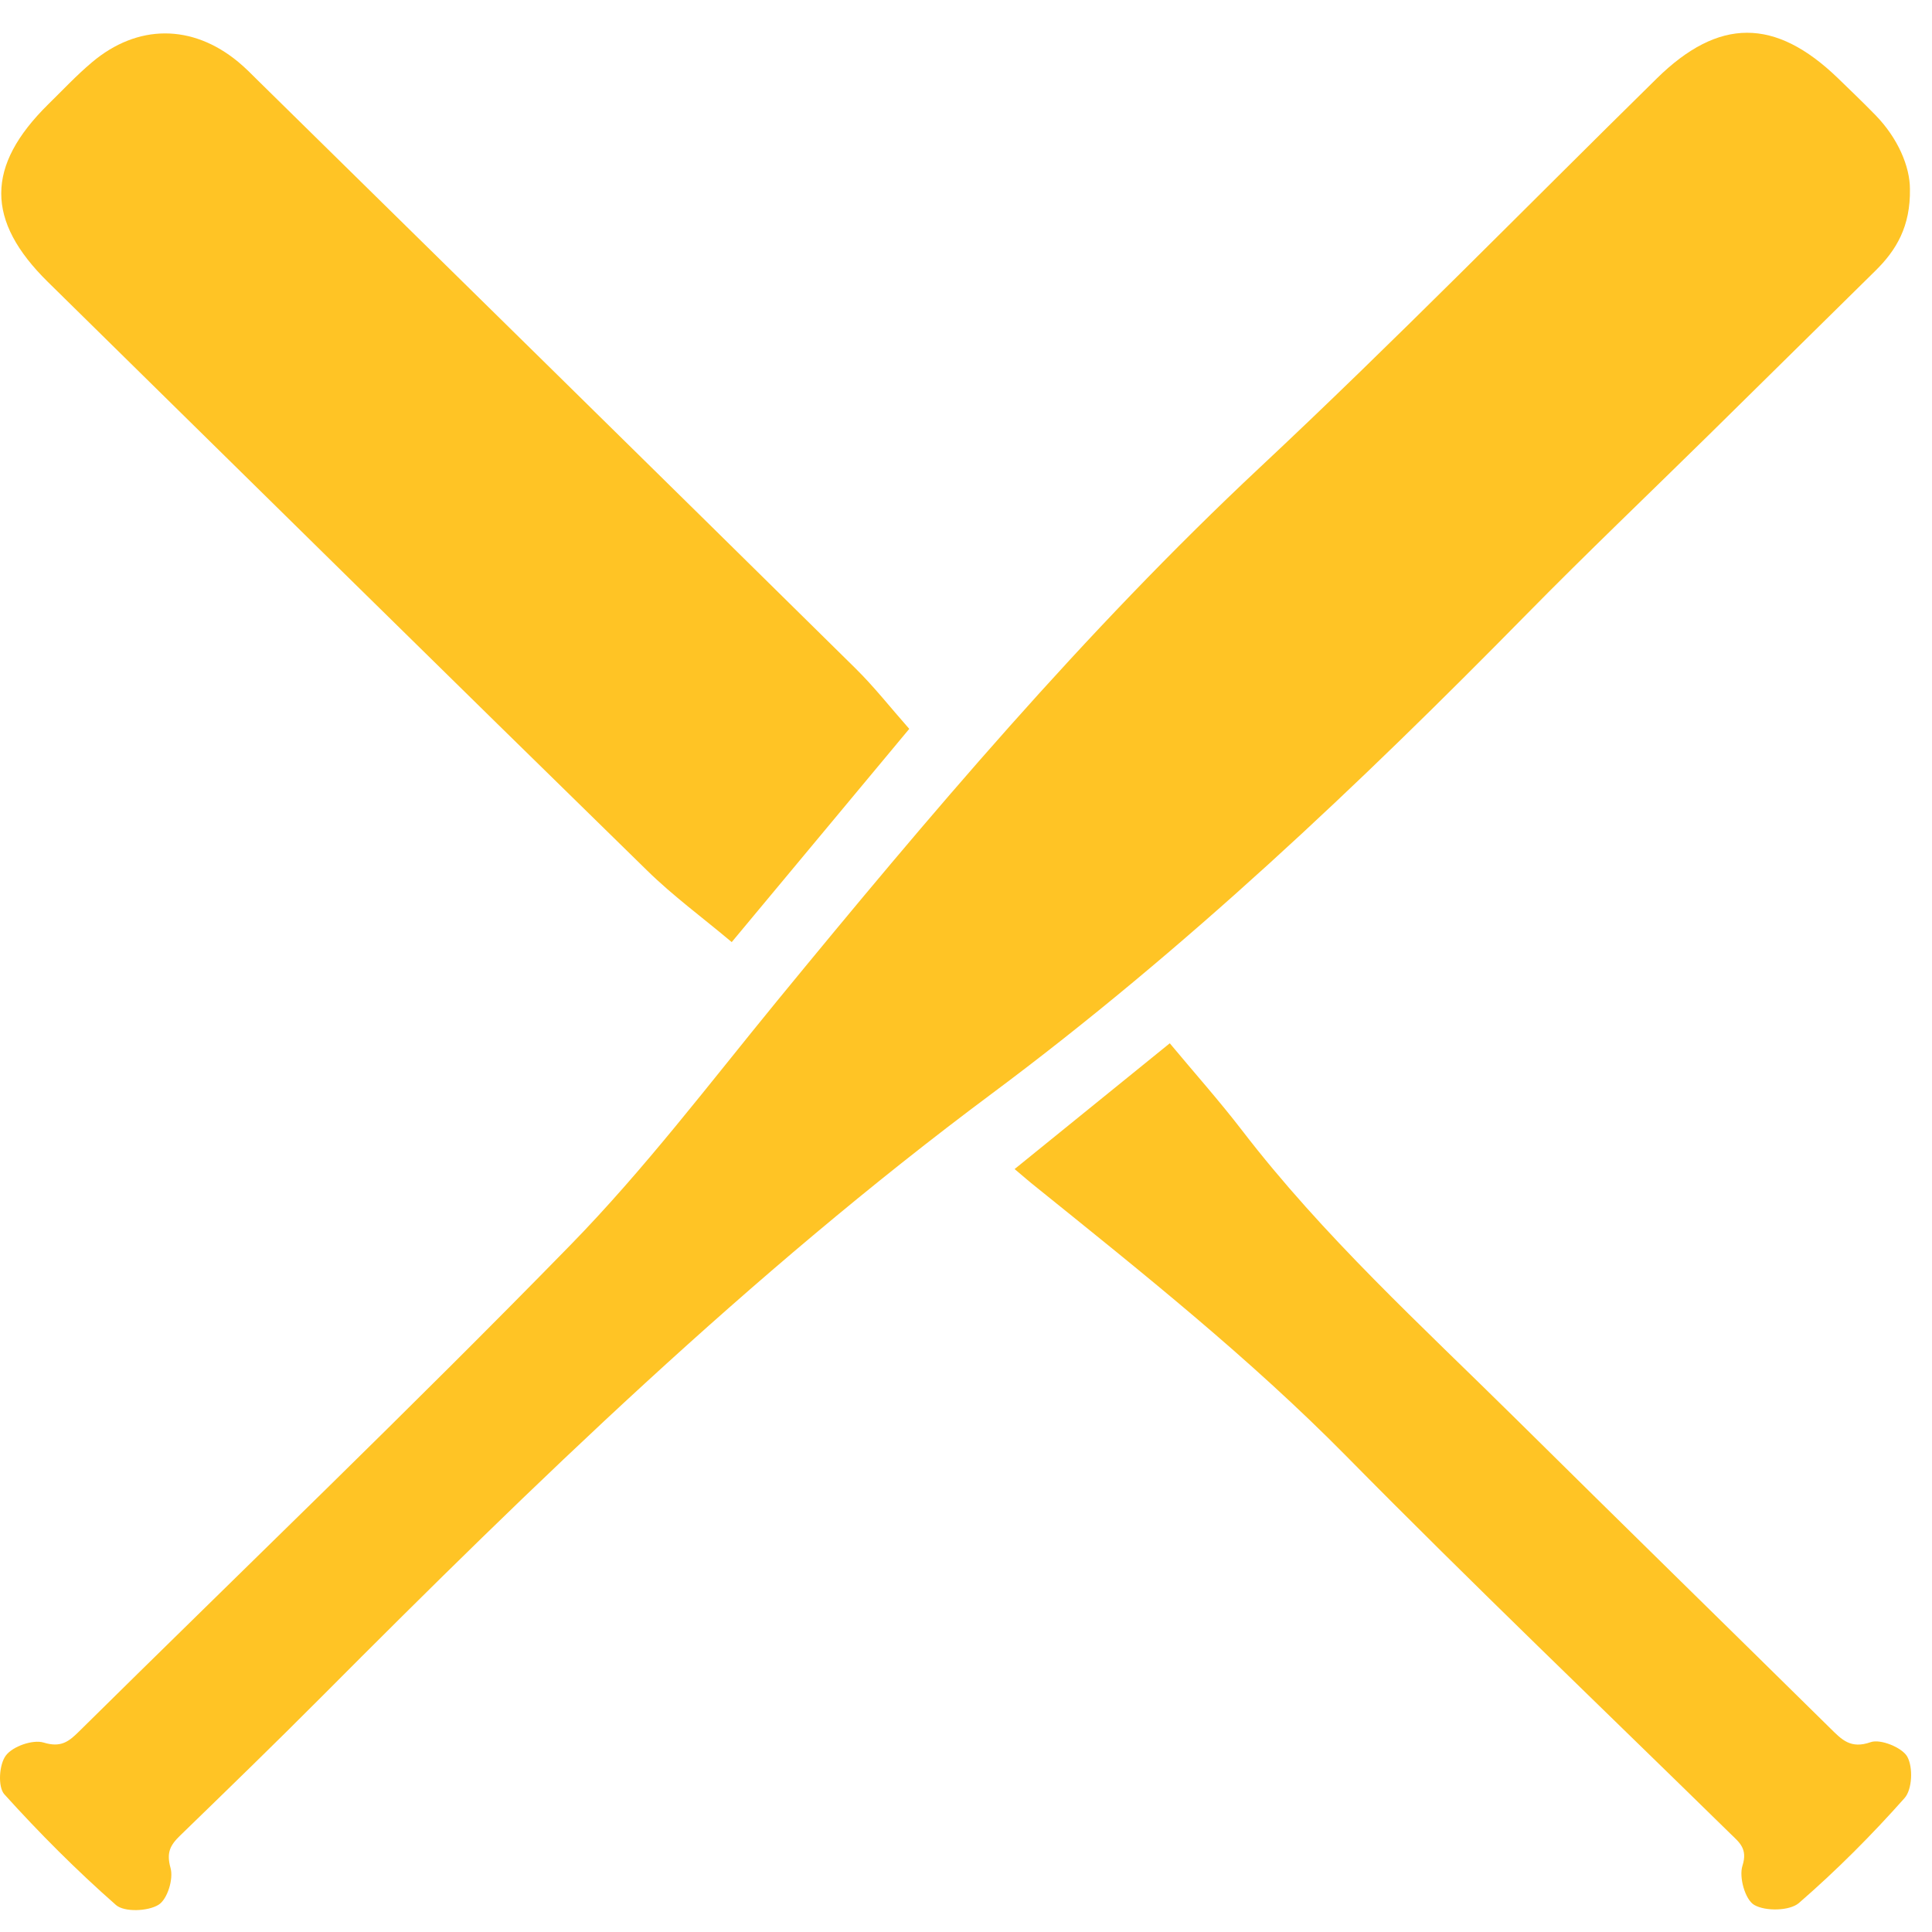 <?xml version="1.0" encoding="UTF-8"?>
<svg width="19px" height="19px" viewBox="0 0 19 19" version="1.1" xmlns="http://www.w3.org/2000/svg" xmlns:xlink="http://www.w3.org/1999/xlink">
    <!-- Generator: Sketch 56.2 (81672) - https://sketch.com -->
    <title>Group 8</title>
    <desc>Created with Sketch.</desc>
    <g id="Page-1" stroke="none" stroke-width="1" fill="none" fill-rule="evenodd">
        <g id="p4---CONTENT" transform="translate(-26, -238)" fill="#FFC425">
            <g id="NAV-BAR-(closed)">
                <g id="icons" transform="translate(23, 238)">
                    <g id="Group-8" transform="translate(3, 0)">
                        <path d="M18.783,1.859 C18.789,2.227 18.649,2.461 18.442,2.664 C17.893,3.205 17.345,3.746 16.796,4.286 C16.201,4.871 15.597,5.447 15.013,6.041 C13.361,7.722 11.651,9.342 9.753,10.756 C7.37,12.531 5.253,14.587 3.168,16.681 C2.708,17.143 2.239,17.598 1.771,18.052 C1.674,18.146 1.635,18.219 1.677,18.37 C1.708,18.478 1.646,18.68 1.558,18.733 C1.454,18.797 1.223,18.806 1.141,18.735 C0.754,18.395 0.388,18.028 0.043,17.646 C-0.023,17.573 -0.009,17.351 0.058,17.264 C0.125,17.174 0.323,17.105 0.429,17.137 C0.599,17.189 0.676,17.128 0.777,17.028 C2.389,15.436 4.025,13.867 5.607,12.247 C6.339,11.498 6.976,10.657 7.64,9.846 C9.137,8.021 10.657,6.22 12.39,4.597 C13.72,3.352 14.994,2.049 16.293,0.772 C16.902,0.173 17.457,0.173 18.074,0.768 C18.198,0.888 18.322,1.007 18.442,1.13 C18.666,1.359 18.783,1.639 18.783,1.859" id="Fill-1"></path>
                        <path d="M8.942,7.168 C8.361,7.866 7.789,8.553 7.196,9.265 C6.911,9.025 6.62,8.812 6.365,8.562 C4.396,6.637 2.434,4.704 0.471,2.773 C-0.142,2.17 -0.14,1.632 0.473,1.027 C0.615,0.888 0.752,0.741 0.904,0.613 C1.353,0.234 1.891,0.235 2.343,0.609 C2.413,0.667 2.477,0.732 2.541,0.796 C4.498,2.72 6.456,4.643 8.411,6.571 C8.597,6.754 8.759,6.961 8.942,7.168" id="Fill-4"></path>
                        <path d="M9.978,11.497 C10.493,11.079 10.984,10.682 11.504,10.26 C11.748,10.553 11.992,10.827 12.215,11.117 C13.011,12.154 13.977,13.034 14.904,13.95 C15.934,14.969 16.97,15.982 18.002,16.999 C18.112,17.107 18.199,17.203 18.397,17.133 C18.493,17.099 18.707,17.186 18.757,17.276 C18.815,17.381 18.806,17.598 18.73,17.683 C18.407,18.047 18.06,18.395 17.691,18.715 C17.601,18.793 17.362,18.798 17.252,18.734 C17.162,18.682 17.1,18.46 17.136,18.348 C17.19,18.18 17.104,18.118 17.017,18.033 C15.756,16.797 14.478,15.576 13.239,14.319 C12.288,13.355 11.233,12.515 10.181,11.667 C10.125,11.623 10.071,11.575 9.978,11.497" id="Fill-6"></path>
                    </g>
                </g>
            </g>
        </g>
    </g>
</svg>